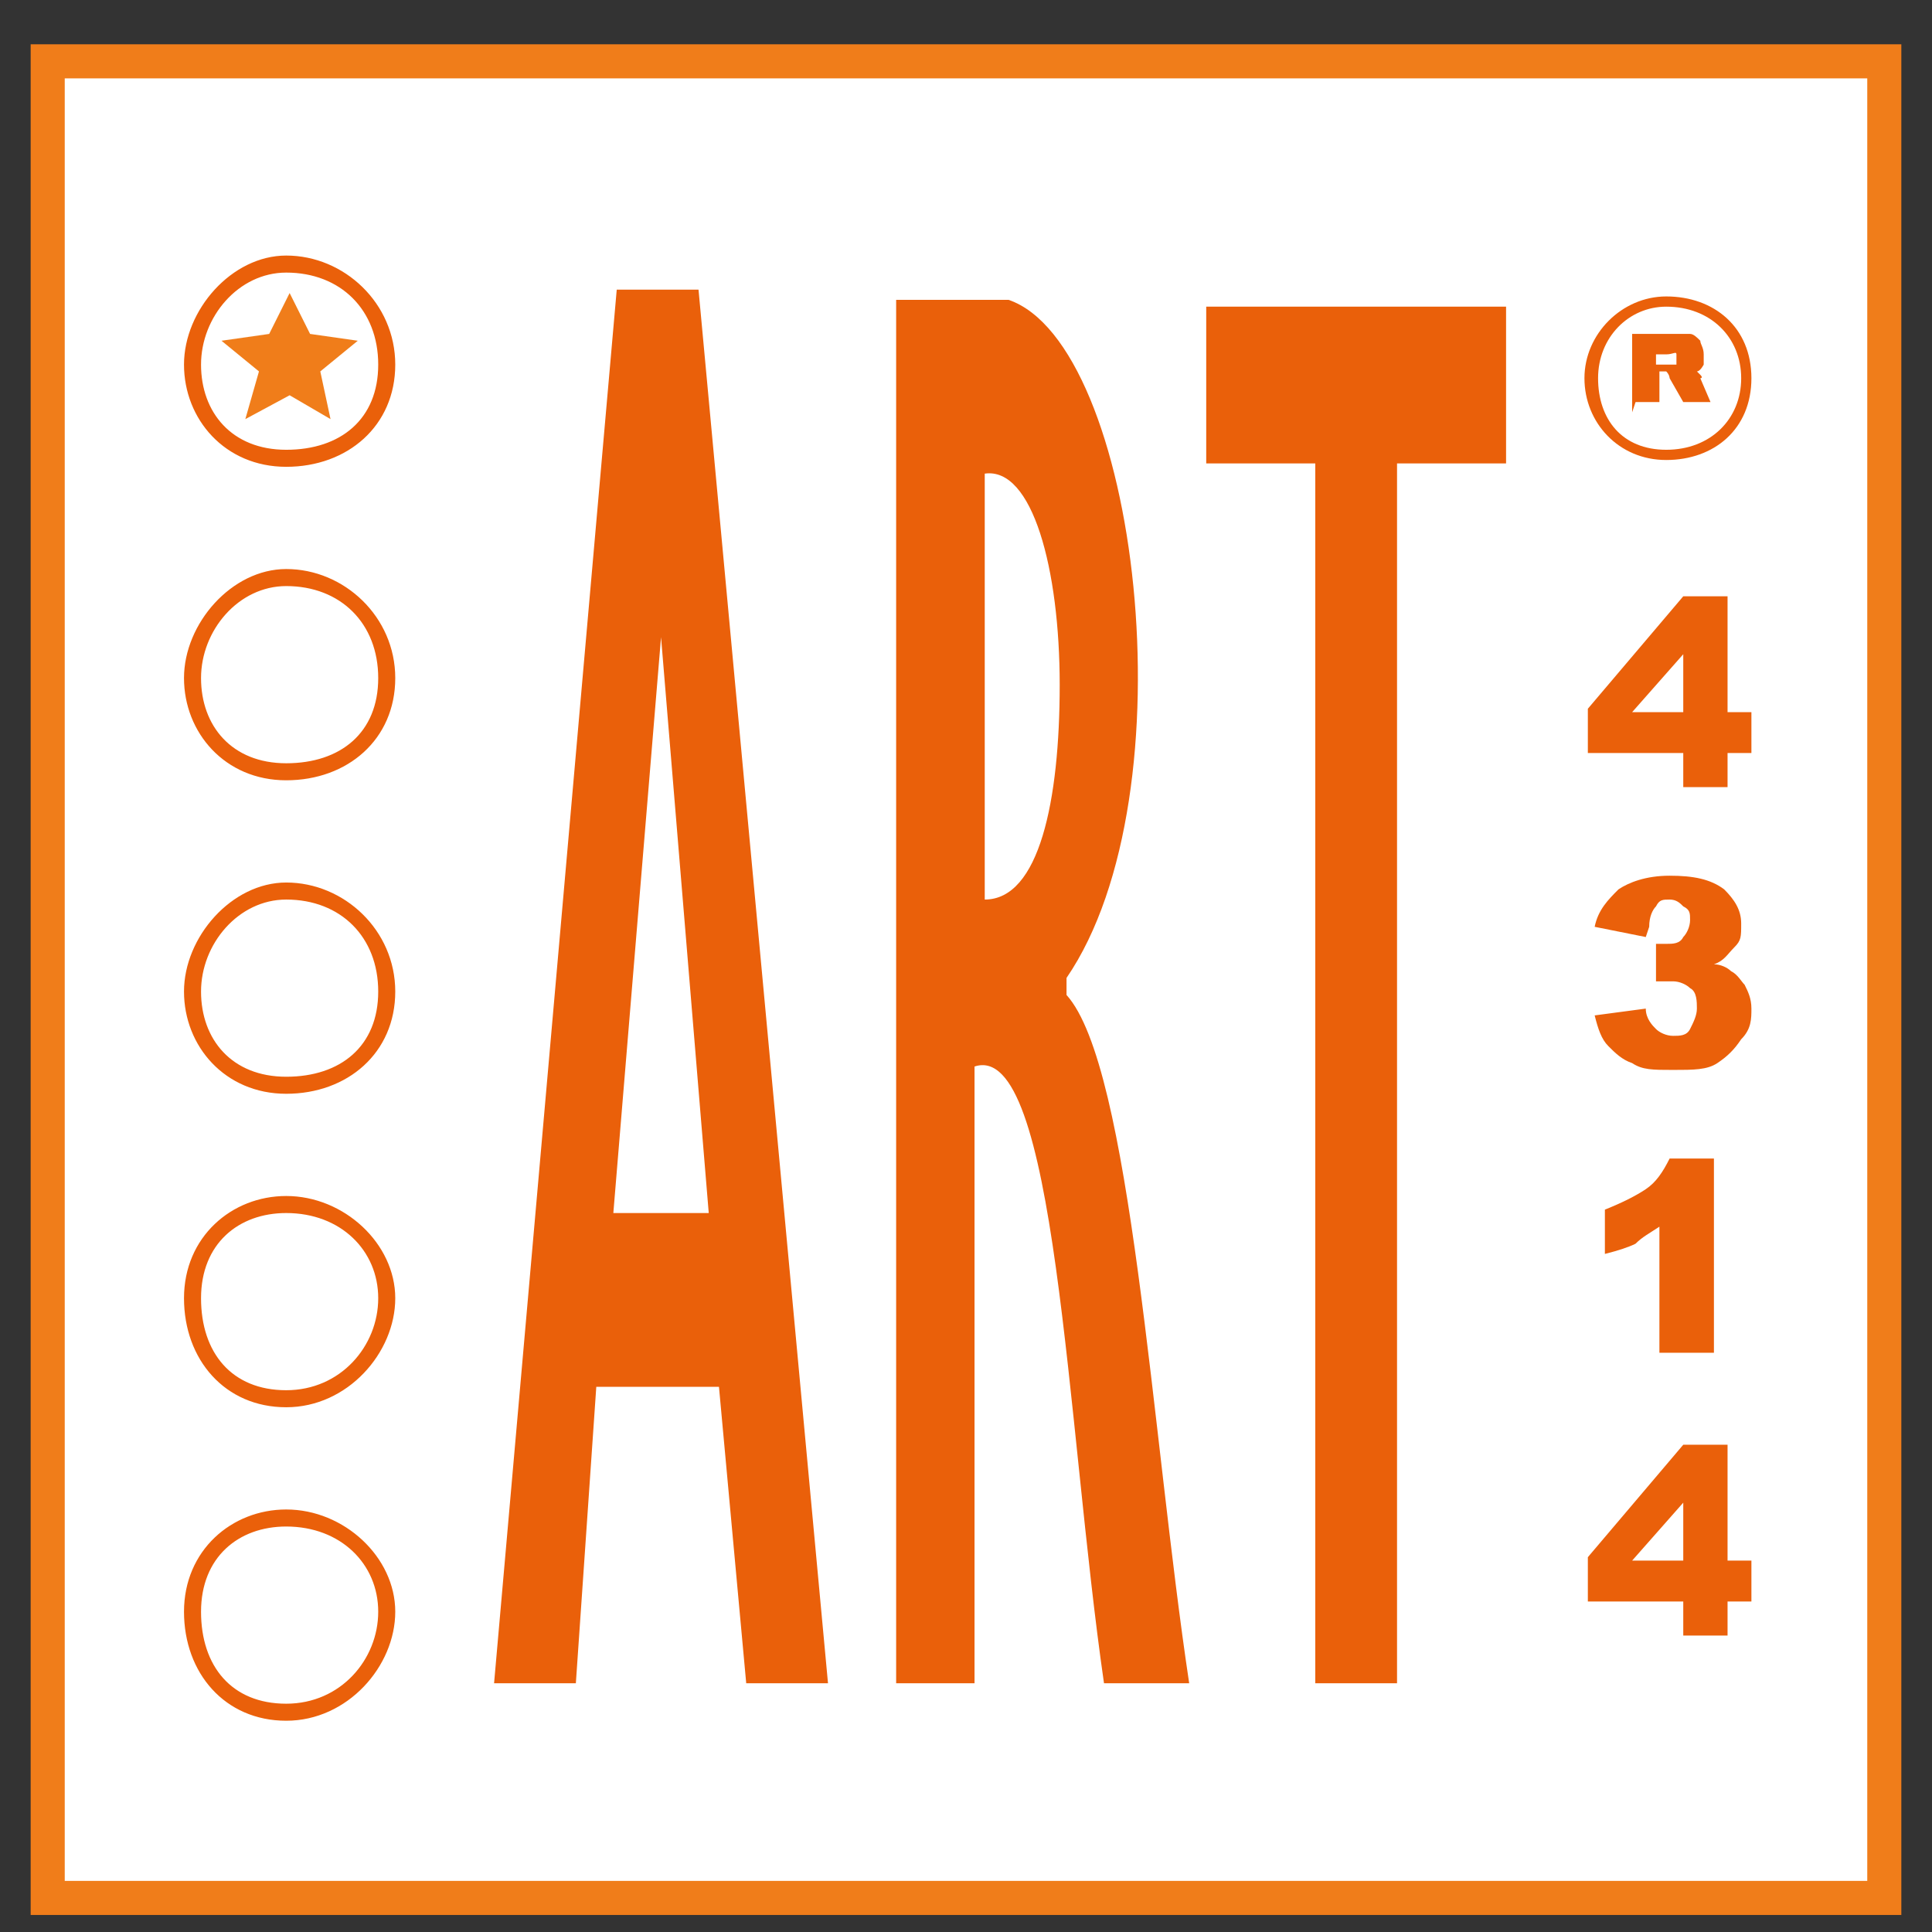 <?xml version="1.0" encoding="UTF-8"?>
<svg id="Layer_1" xmlns="http://www.w3.org/2000/svg" version="1.1" xmlns:xlink="http://www.w3.org/1999/xlink" viewBox="0 0 56.7 56.7">
  <rect x="0" y="0" width="56.7" height="56.7" fill="#333333" stroke="none"/>
  <!-- Generator: Adobe Illustrator 29.2.0, SVG Export Plug-In . SVG Version: 2.1.0 Build 108)  -->
  <defs>
    <style>
      .st0 {
        fill: #f07d1a;
      }

      .st0, .st1 {
        fill-rule: evenodd;
      }

      .st2, .st1 {
        fill: #ea600a;
      }

      .st3 {
        fill: #fff;
      }

      .st4, .st5 {
        fill: none;
      }

      .st5 {
        stroke: #f07d1a;
      }

      .st6 {
        clip-path: url(#clippath);
      }
    </style>
    <clipPath id="clippath">
      <rect class="st4" y="0" width="56.7" height="56.7"/>
    </clipPath>
  </defs>
  <rect class="st3" x="1.4" y="1.8" width="53.9" height="53.9"/>
  <g class="st6">
    <rect class="st5" x="1.4" y="1.8" width="53.9" height="53.9"/>
    <path class="st1" d="M8.4,16.7c1.7,0,3.2,1.4,3.2,3.2s-1.4,3-3.2,3-3-1.4-3-3,1.4-3.2,3-3.2M8.4,17.2c1.6,0,2.7,1.1,2.7,2.7s-1.1,2.5-2.7,2.5-2.5-1.1-2.5-2.5,1.1-2.7,2.5-2.7"/>
    <path class="st1" d="M8.4,35.1c1.7,0,3.2,1.4,3.2,3s-1.4,3.2-3.2,3.2-3-1.4-3-3.2,1.4-3,3-3M8.4,35.6c1.6,0,2.7,1.1,2.7,2.5s-1.1,2.7-2.7,2.7-2.5-1.1-2.5-2.7,1.1-2.5,2.5-2.5"/>
    <path class="st1" d="M8.4,44.3c1.7,0,3.2,1.4,3.2,3s-1.4,3.2-3.2,3.2-3-1.4-3-3.2,1.4-3,3-3M8.4,44.8c1.6,0,2.7,1.1,2.7,2.5s-1.1,2.7-2.7,2.7-2.5-1.1-2.5-2.7,1.1-2.5,2.5-2.5"/>
    <path class="st1" d="M8.4,25.9c1.7,0,3.2,1.4,3.2,3.2s-1.4,3-3.2,3-3-1.4-3-3,1.4-3.2,3-3.2M8.4,26.4c1.6,0,2.7,1.1,2.7,2.7s-1.1,2.5-2.7,2.5-2.5-1.1-2.5-2.5,1.1-2.7,2.5-2.7"/>
    <path class="st1" d="M48.9,9c1.3,0,2.2.9,2.2,2.1s-.9,2.1-2.2,2.1-2-.9-2-2.1.9-2.1,2-2.1M48.9,8.7c1.4,0,2.5.9,2.5,2.4s-1.1,2.4-2.5,2.4-2.4-1.1-2.4-2.4,1.1-2.4,2.4-2.4"/>
    <path class="st1" d="M35.5,9h8.7v4.6h-3.2v35.8h-2.4V13.6h-3.2v-4.6ZM28.7,49.4h-2.4V8.8h3.3c3.8,1.3,5.4,14.5,1.7,19.9v.5c1.9,2.1,2.5,12.9,3.6,20.2h-2.5c-1.1-7.6-1.4-18.9-3.8-18.1v18.1ZM28.9,13.9c1.4-.2,2.2,2.8,2.2,6.2s-.6,6.3-2.2,6.3v-12.5ZM14.5,49.4l3.6-40.9h2.4l3.8,40.9h-2.4l-.8-8.7h-3.6l-.6,8.7h-2.4ZM20.8,35.6l-1.4-16.9-1.4,16.9h2.8Z"/>
    <path class="st1" d="M8.4,7.5c1.7,0,3.2,1.4,3.2,3.2s-1.4,3-3.2,3-3-1.4-3-3,1.4-3.2,3-3.2M8.4,8c1.6,0,2.7,1.1,2.7,2.7s-1.1,2.5-2.7,2.5-2.5-1.1-2.5-2.5,1.1-2.7,2.5-2.7"/>
    <polygon class="st0" points="8.5 8.6 7.9 9.8 6.5 10 7.6 10.9 7.2 12.3 8.5 11.6 9.7 12.3 9.4 10.9 10.5 10 9.1 9.8 8.5 8.6"/>
  </g>
  <g>
    <path class="st2" d="M49.4,22.1h-2.8v-1.3l2.8-3.3h1.3v3.4h.7v1.2h-.7v1h-1.3v-1ZM49.4,20.9v-1.7l-1.5,1.7h1.5Z"/>
    <path class="st2" d="M48.3,27.5l-1.5-.3c.1-.5.4-.8.7-1.1.3-.2.8-.4,1.5-.4s1.2.1,1.6.4c.3.3.5.6.5,1s0,.5-.2.7-.3.4-.6.5c.2,0,.4.1.5.2.2.1.3.3.4.4.1.2.2.4.2.7s0,.6-.3.9c-.2.3-.4.5-.7.7-.3.2-.7.2-1.3.2s-.9,0-1.2-.2c-.3-.1-.5-.3-.7-.5-.2-.2-.3-.5-.4-.9l1.5-.2c0,.3.2.5.3.6.1.1.3.2.5.2s.4,0,.5-.2.2-.4.2-.6,0-.5-.2-.6c-.1-.1-.3-.2-.5-.2s-.3,0-.5,0v-1.1c.2,0,.2,0,.3,0,.2,0,.4,0,.5-.2.1-.1.2-.3.2-.5s0-.3-.2-.4c-.1-.1-.2-.2-.4-.2s-.3,0-.4.2c-.1.1-.2.3-.2.6Z"/>
    <path class="st2" d="M50.3,34.1v5.6h-1.6v-3.7c-.3.2-.5.3-.7.5-.2.1-.5.2-.9.3v-1.3c.5-.2.9-.4,1.2-.6s.5-.5.7-.9h1.3Z"/>
    <path class="st2" d="M49.4,47h-2.8v-1.3l2.8-3.3h1.3v3.4h.7v1.2h-.7v1h-1.3v-1ZM49.4,45.8v-1.7l-1.5,1.7h1.5Z"/>
  </g>
  <path class="st2" d="M47.9,12.1v-2.3h1.2c.2,0,.4,0,.5,0s.2.1.3.2c0,.1.1.2.1.4s0,.2,0,.3c0,0-.1.2-.2.2,0,0-.1,0-.2,0,0,0,.1,0,.2,0,0,0,0,0,.1.1s0,.1,0,.1l.3.7h-.8l-.4-.7c0,0,0-.1-.1-.2,0,0-.1,0-.2,0h0v.9h-.7ZM48.6,10.7h.3s0,0,.2,0c0,0,0,0,.1,0,0,0,0,0,0-.1,0,0,0-.1,0-.2s-.1,0-.3,0h-.3v.5Z"/>
</svg>
